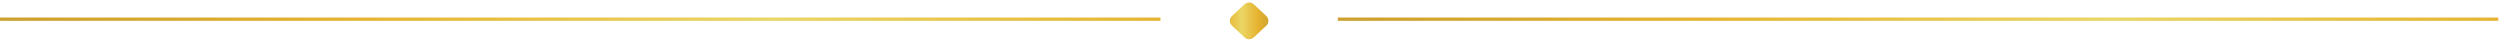 <svg xmlns="http://www.w3.org/2000/svg" width="754" height="13" viewBox="0 0 754 13" fill="none"><line y1="5.784" x2="350" y2="5.784" stroke="url(#paint0_linear_456_703)"></line><path d="M375.379 1.271C376.147 0.555 377.338 0.555 378.106 1.271L381.916 4.821C382.764 5.612 382.764 6.957 381.916 7.747L378.106 11.298C377.338 12.014 376.147 12.014 375.379 11.298L371.57 7.747C370.721 6.957 370.721 5.612 371.57 4.821L375.379 1.271Z" fill="url(#paint1_linear_456_703)"></path><line x1="403.485" y1="5.784" x2="753.485" y2="5.784" stroke="url(#paint2_linear_456_703)"></line><defs><linearGradient id="paint0_linear_456_703" x1="-1.69552e-06" y1="6.788" x2="350" y2="6.787" gradientUnits="userSpaceOnUse"><stop stop-color="#CCA02E"></stop><stop offset="0.318" stop-color="#E6B431"></stop><stop offset="0.667" stop-color="#EAD665"></stop><stop offset="1" stop-color="#E5B431"></stop></linearGradient><linearGradient id="paint1_linear_456_703" x1="383.485" y1="6.332" x2="370" y2="6.332" gradientUnits="userSpaceOnUse"><stop stop-color="#CCA02E"></stop><stop offset="0.318" stop-color="#E6B431"></stop><stop offset="0.667" stop-color="#EAD665"></stop><stop offset="1" stop-color="#E5B431"></stop></linearGradient><linearGradient id="paint2_linear_456_703" x1="403.485" y1="6.788" x2="753.485" y2="6.787" gradientUnits="userSpaceOnUse"><stop stop-color="#CCA02E"></stop><stop offset="0.318" stop-color="#E6B431"></stop><stop offset="0.667" stop-color="#EAD665"></stop><stop offset="1" stop-color="#E5B431"></stop></linearGradient></defs></svg>